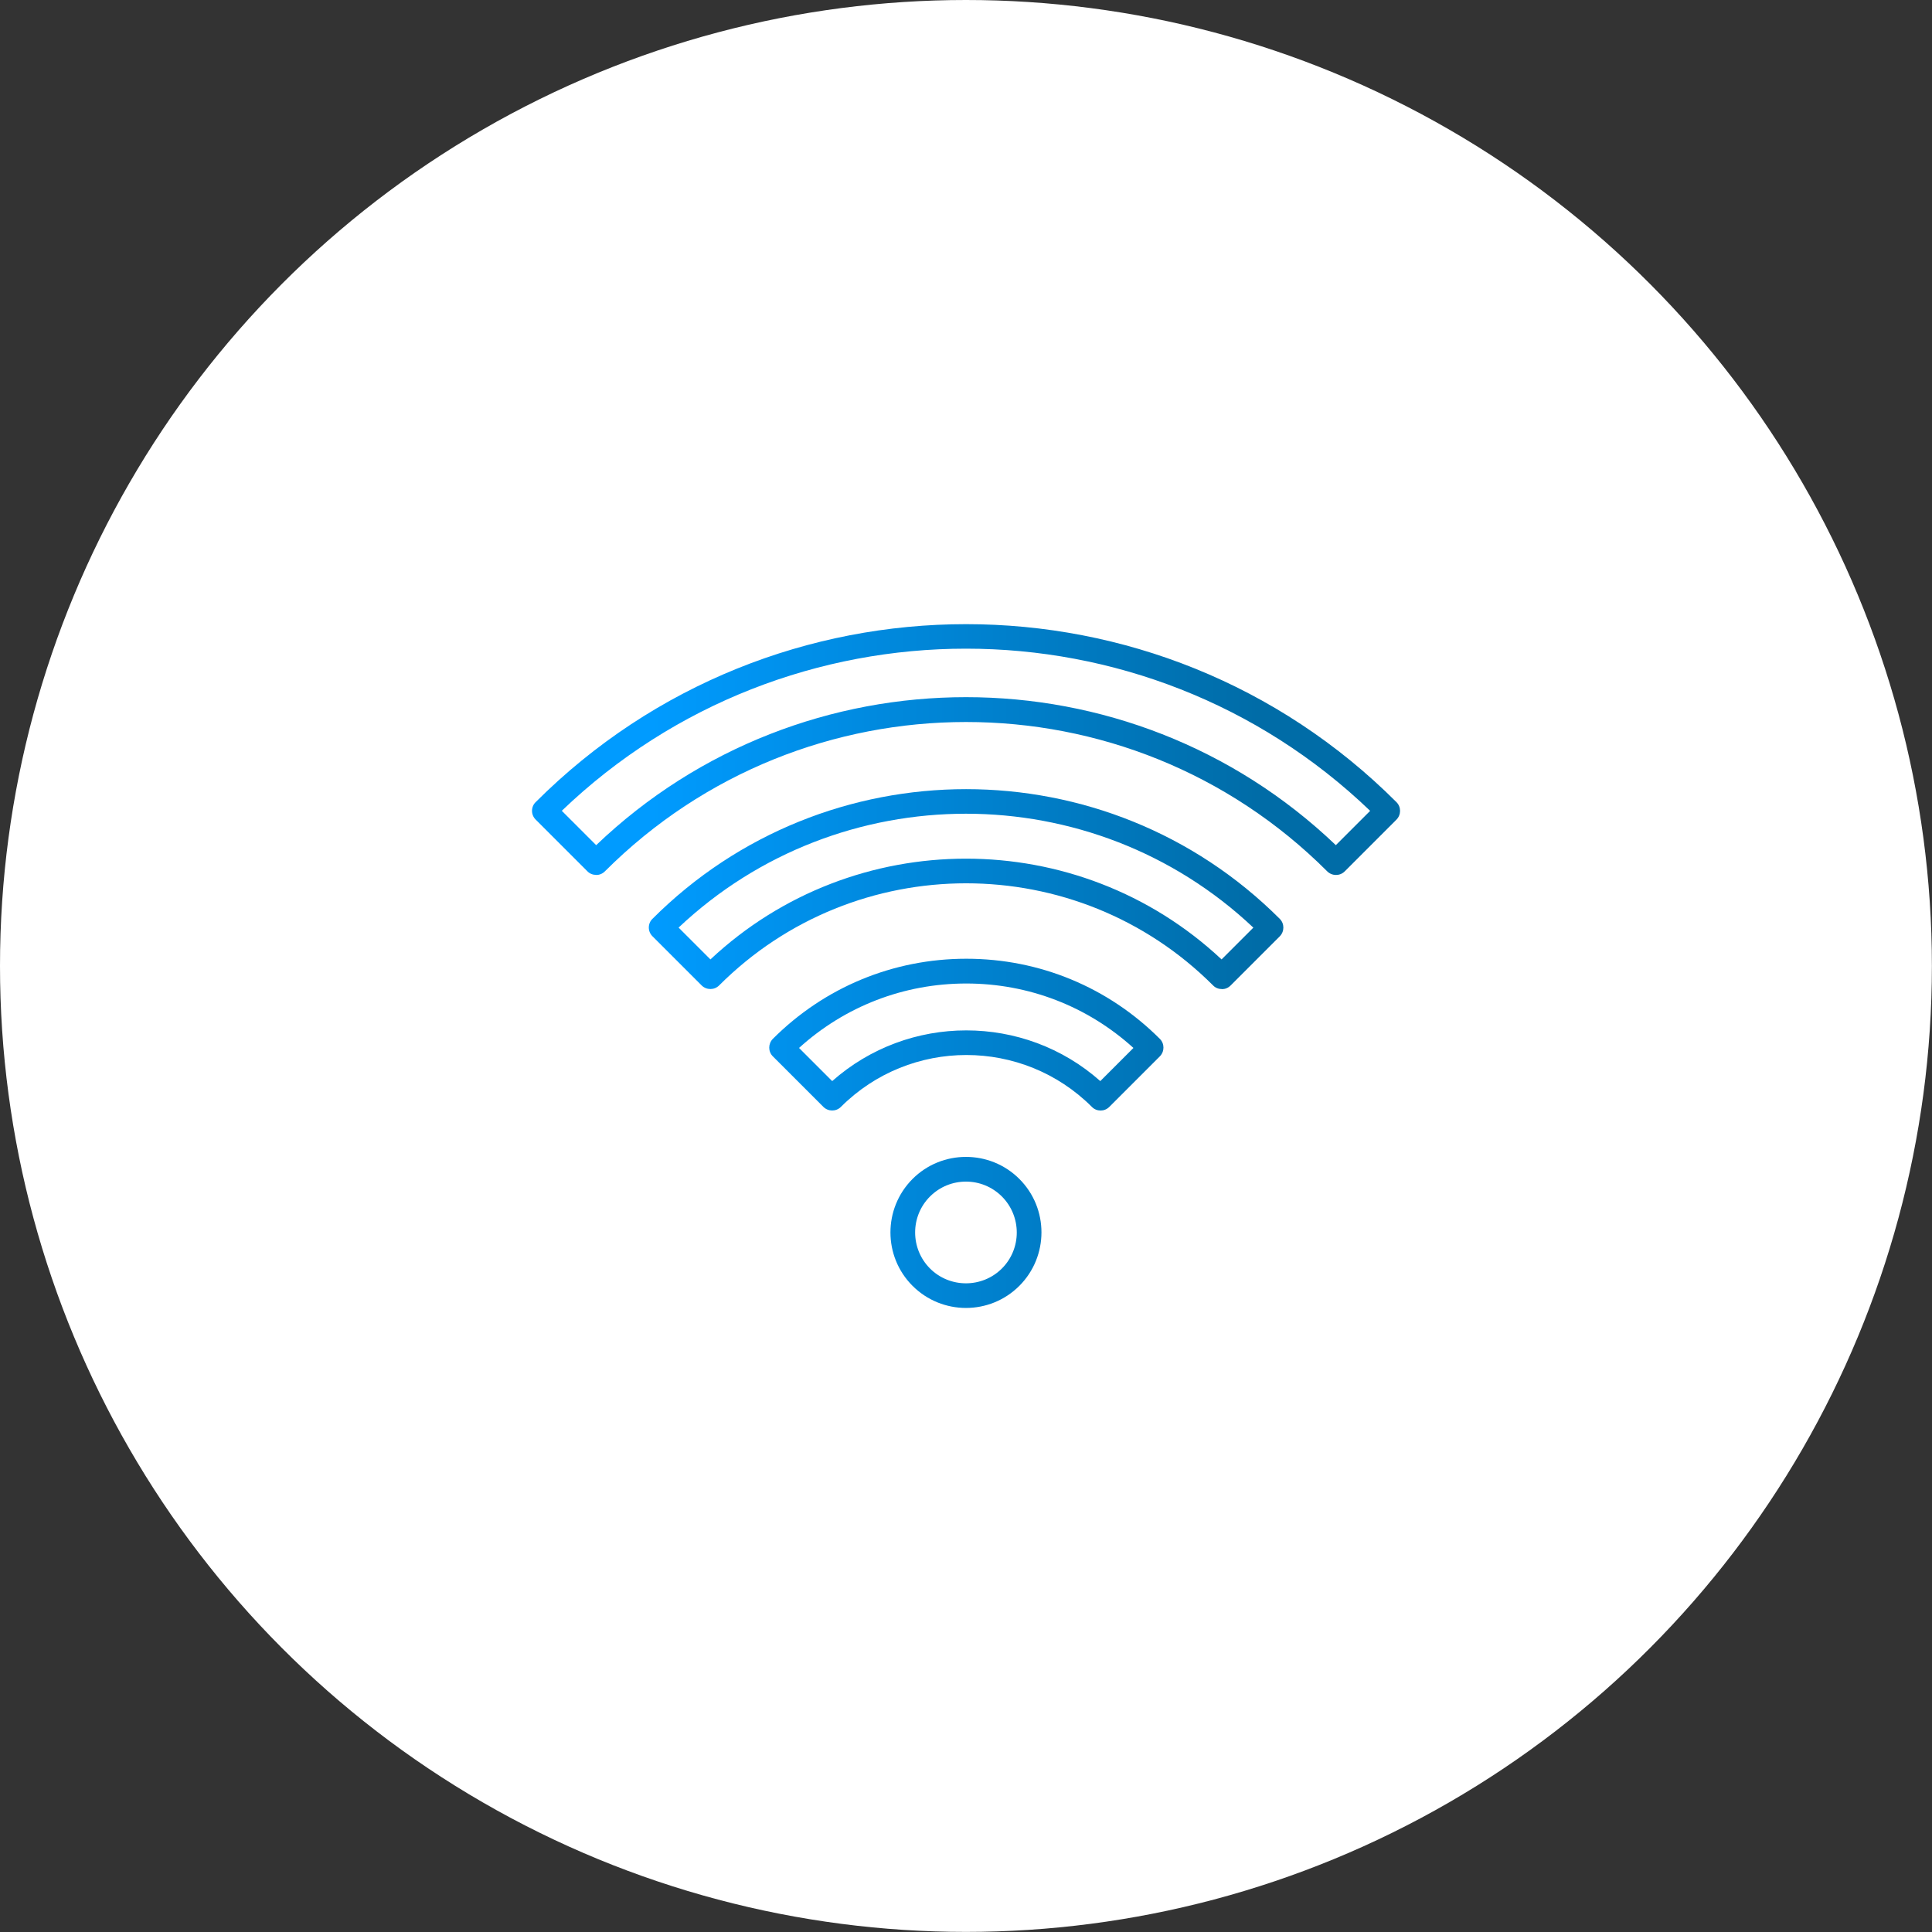 <?xml version="1.0" encoding="UTF-8"?>
<svg id="Layer_2" data-name="Layer 2" xmlns="http://www.w3.org/2000/svg" xmlns:xlink="http://www.w3.org/1999/xlink" viewBox="0 0 198.17 198.17">
  <rect x="0" y="0" width="198.17" height="198.17" fill="#333333" stroke="none"/>
  <defs>
    <style>
      .cls-1 {
        fill: url(#_新規グラデーションスウォッチ_9-4);
      }

      .cls-2 {
        fill: #fff;
      }

      .cls-3 {
        fill: url(#_新規グラデーションスウォッチ_9-3);
      }

      .cls-4 {
        fill: url(#_新規グラデーションスウォッチ_9-2);
      }

      .cls-5 {
        fill: url(#_新規グラデーションスウォッチ_9);
      }
    </style>
    <linearGradient id="_新規グラデーションスウォッチ_9" data-name="新規グラデーションスウォッチ 9" x1="66.77" y1="126.42" x2="129.07" y2="126.42" gradientUnits="userSpaceOnUse">
      <stop offset="0" stop-color="#009bff"/>
      <stop offset="1" stop-color="#006ca7"/>
    </linearGradient>
    <linearGradient id="_新規グラデーションスウォッチ_9-2" data-name="新規グラデーションスウォッチ 9" x1="66.77" y1="106.13" x2="129.07" y2="106.13" xlink:href="#_新規グラデーションスウォッチ_9"/>
    <linearGradient id="_新規グラデーションスウォッチ_9-3" data-name="新規グラデーションスウォッチ 9" x1="66.77" y1="91.19" x2="129.07" y2="91.19" xlink:href="#_新規グラデーションスウォッチ_9"/>
    <linearGradient id="_新規グラデーションスウォッチ_9-4" data-name="新規グラデーションスウォッチ 9" x1="66.77" y1="76.87" x2="129.07" y2="76.87" xlink:href="#_新規グラデーションスウォッチ_9"/>
  </defs>
  <g id="_デザイン" data-name="デザイン">
    <g>
      <circle class="cls-2" cx="99.08" cy="99.08" r="99.08"/>
      <g>
        <path class="cls-5" d="M99.08,134.16c-1.98,0-3.97-.76-5.48-2.27-3.02-3.02-3.02-7.93,0-10.96,3.02-3.02,7.94-3.02,10.96,0,3.02,3.02,3.02,7.93,0,10.96-1.51,1.51-3.49,2.27-5.48,2.27ZM99.08,121.2c-1.34,0-2.67.51-3.69,1.53-2.03,2.03-2.03,5.34,0,7.38,2.03,2.03,5.35,2.03,7.38,0,2.03-2.03,2.03-5.34,0-7.38-1.02-1.02-2.35-1.53-3.69-1.53Z"/>
        <g>
          <path class="cls-4" d="M112.89,113.91c-.32,0-.65-.12-.89-.37-7.1-7.1-18.65-7.1-25.75,0-.49.49-1.29.49-1.79,0l-5.19-5.19c-.49-.49-.49-1.29,0-1.79,5.3-5.3,12.35-8.22,19.85-8.22s14.55,2.92,19.85,8.22c.49.49.49,1.29,0,1.79l-5.19,5.19c-.25.25-.57.37-.89.37ZM99.12,105.69c4.92,0,9.83,1.73,13.74,5.2l3.4-3.4c-4.71-4.27-10.75-6.61-17.15-6.61s-12.44,2.34-17.15,6.61l3.4,3.4c3.91-3.46,8.83-5.2,13.74-5.2Z"/>
          <path class="cls-3" d="M125.32,101.45c-.32,0-.65-.12-.89-.37-13.97-13.97-36.7-13.97-50.67,0-.49.49-1.29.49-1.79,0l-5.05-5.05c-.24-.24-.37-.56-.37-.89s.13-.66.37-.89c17.74-17.74,46.61-17.74,64.35,0,.49.49.49,1.29,0,1.79l-5.05,5.05c-.25.25-.57.37-.89.37ZM69.61,95.15l3.26,3.26c14.71-13.78,37.72-13.78,52.43,0l3.26-3.26c-16.51-15.58-42.45-15.58-58.96,0Z"/>
          <path class="cls-1" d="M61.14,89.74c-.32,0-.65-.12-.89-.37l-5.31-5.31c-.24-.24-.37-.56-.37-.89s.13-.66.37-.89c24.34-24.34,63.96-24.35,88.3,0,.49.49.49,1.29,0,1.79l-5.31,5.31c-.49.49-1.29.49-1.79,0-20.43-20.43-53.67-20.43-74.1,0-.25.25-.57.37-.89.37ZM57.63,83.17l3.52,3.52c21.18-20.24,54.69-20.24,75.87,0l3.52-3.52c-23.12-22.18-59.8-22.18-82.92,0Z"/>
        </g>
      </g>
    </g>
  </g>
</svg>